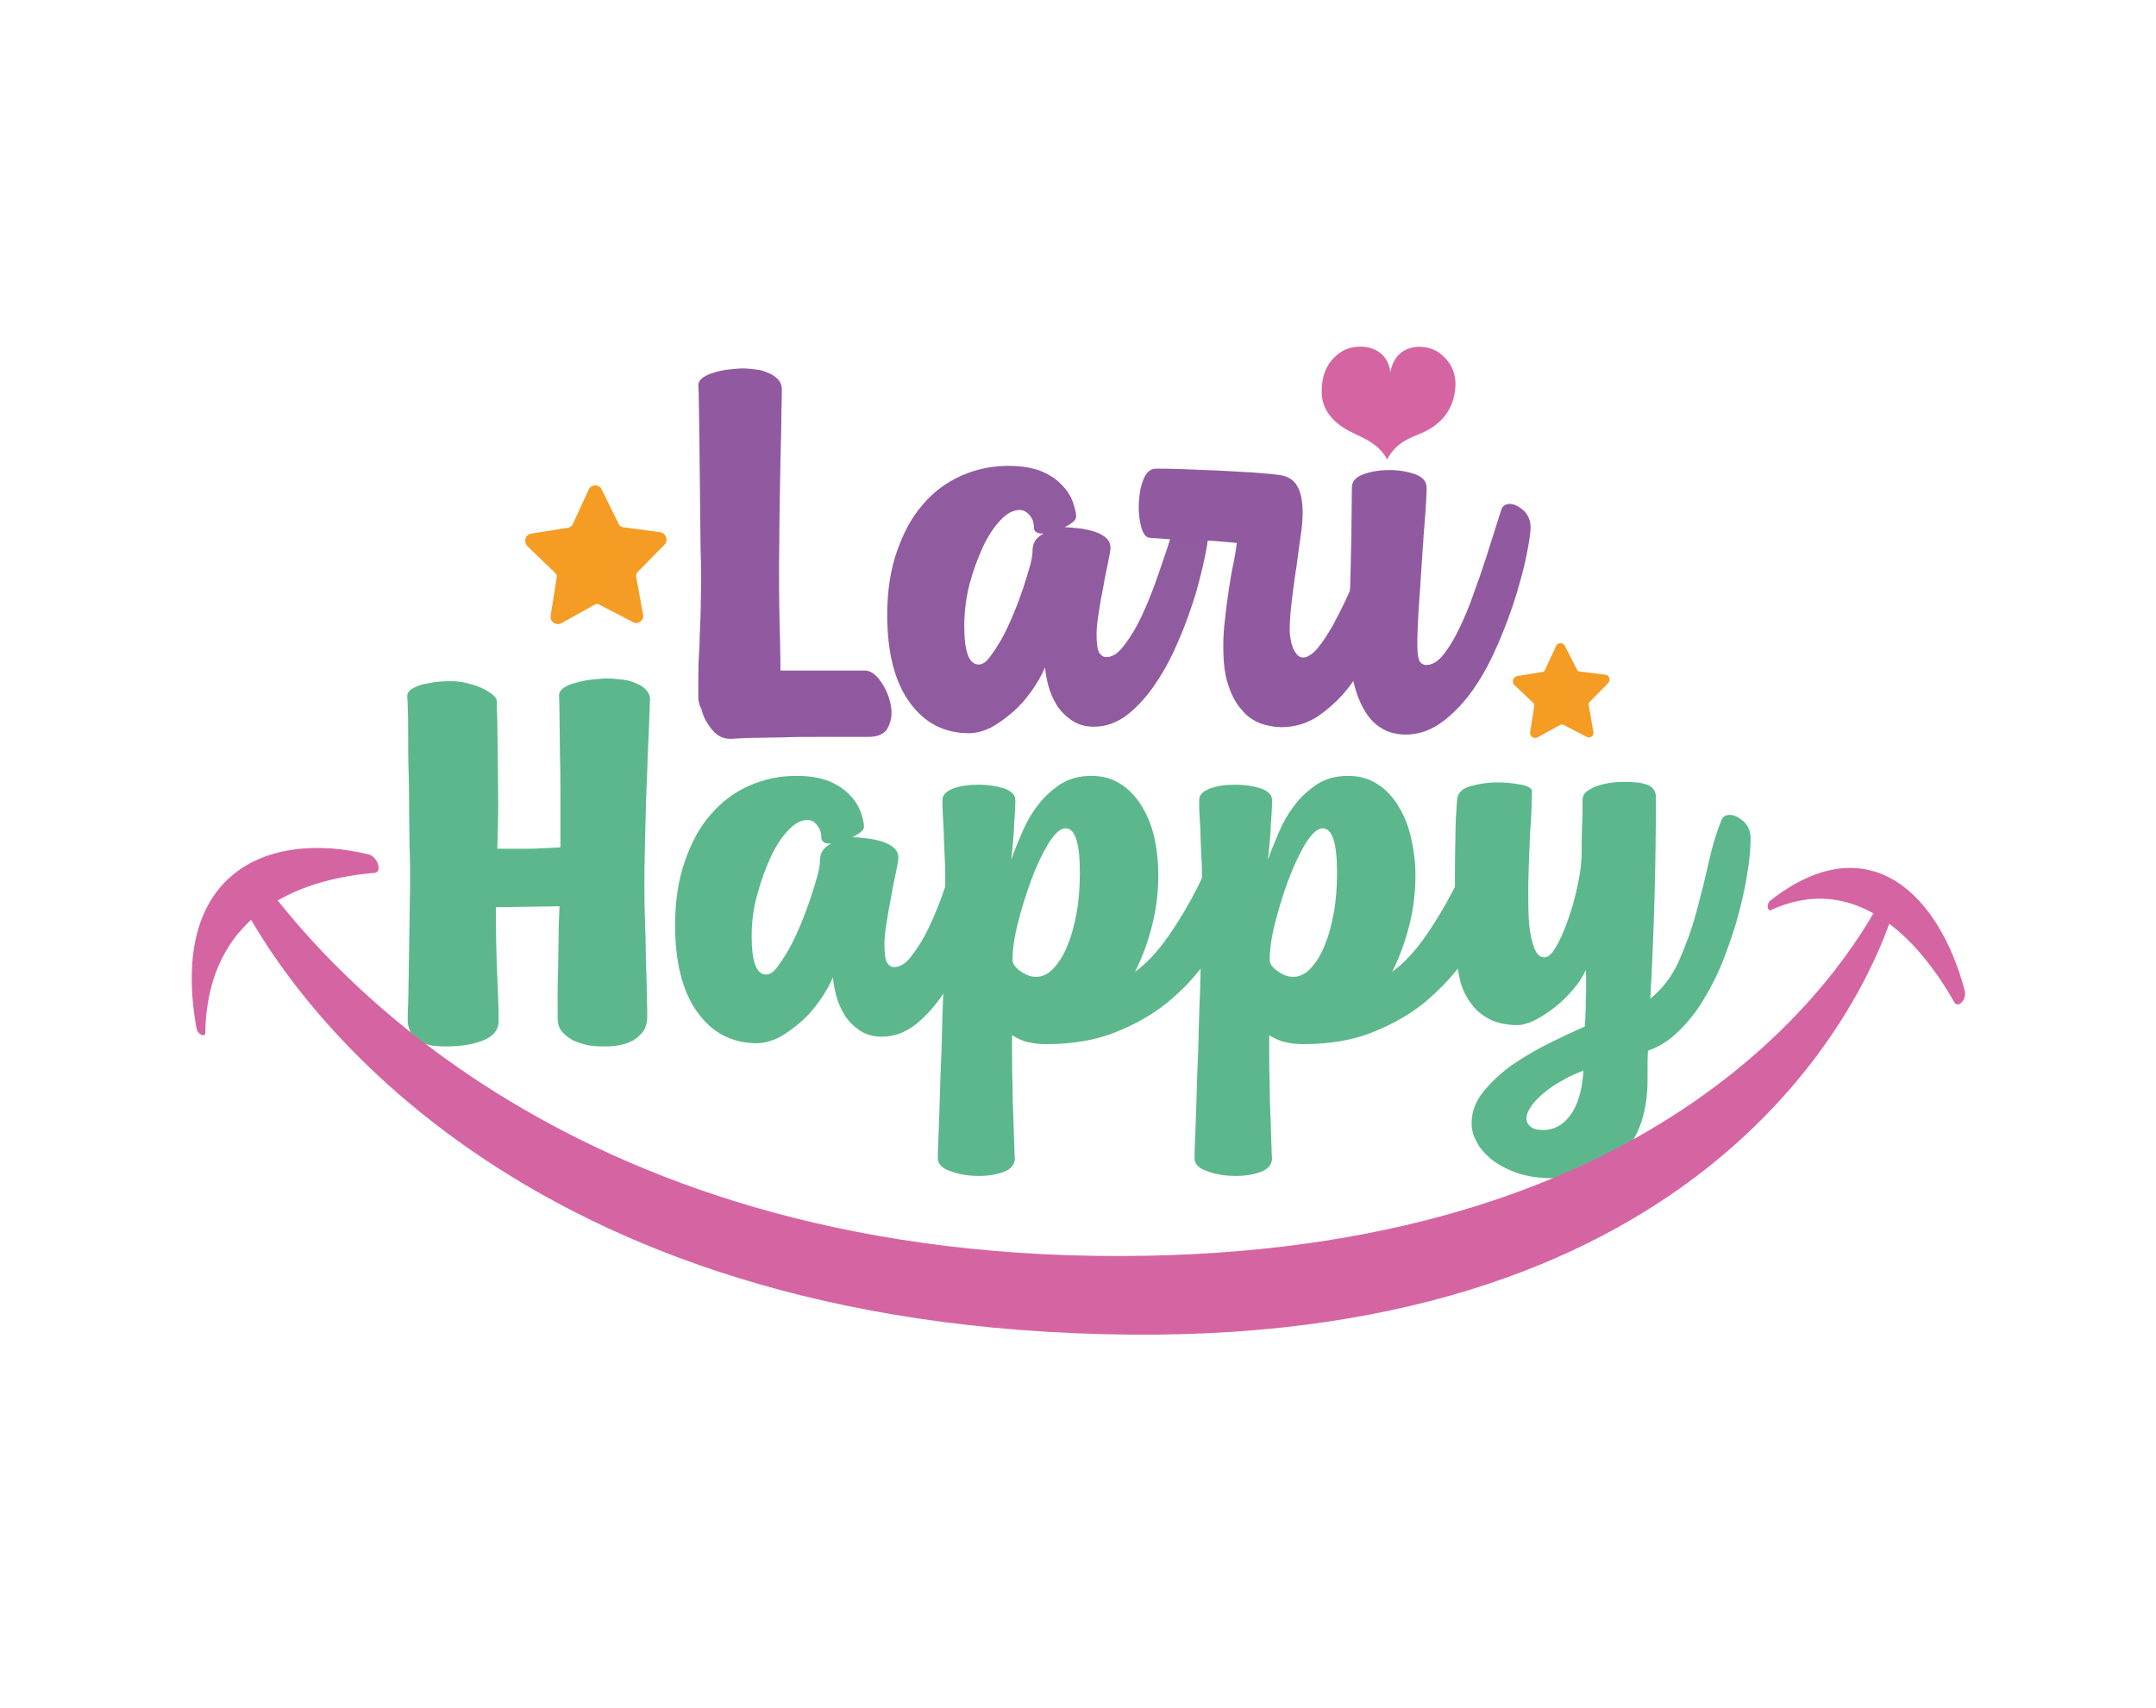 <?xml version="1.0" encoding="UTF-8"?>
<!-- Generator: Adobe Illustrator 24.1.3, SVG Export Plug-In . SVG Version: 6.00 Build 0)  -->
<svg width="464.46" height="368" version="1.1" viewBox="0 0 464.46 368" xml:space="preserve" xmlns="http://www.w3.org/2000/svg">
<style type="text/css">
	.st0{fill:#915BA0;}
	.st1{fill:#915AA0;}
	.st2{fill:#D565A2;}
	.st3{fill:#5CB88C;}
	.st4{fill:#F49C23;}
</style>
<g transform="translate(.929 21.387)">
	
	
		
			<path class="st1" d="m149.5 128.5v-1.9c0-2.5 0-4.5 0.1-6.1s0.2-3.2 0.2-4.8c0.1-1.5 0.1-3.2 0.2-4.9 0-1.7 0.1-3.9 0.1-6.5 0-1.9 0-4.3-0.1-7.1 0-2.8-0.1-5.8-0.1-8.9s-0.1-6.2-0.1-9.3-0.1-5.9-0.1-8.4-0.1-4.6-0.1-6.2-0.1-2.5-0.1-2.7c0-0.7 0.4-1.3 1.1-1.8s1.6-0.8 2.6-1.1 2.1-0.5 3.1-0.6c1.1-0.1 2-0.2 2.8-0.2s1.7 0.1 2.6 0.2c1 0.1 1.9 0.3 2.7 0.7 0.9 0.3 1.6 0.8 2.2 1.4s0.9 1.3 0.9 2.2c0 0.6 0 2.4-0.1 5.4 0 3-0.1 6.4-0.2 10.2s-0.1 7.8-0.2 11.8c0 4-0.1 7.4-0.1 10.2 0 3.6 0 7.4 0.1 11.6s0.2 8 0.2 11.4h18.2c1.1 0 2.2 0.7 3.3 2.2s1.8 3.1 2.2 4.9 0.3 3.4-0.4 4.9c-0.6 1.5-2.1 2.3-4.3 2.3h-10.6c-2.9 0-5.5 0-7.7 0.1-2.2 0-4.2 0.1-5.9 0.1s-3.5 0.1-5.3 0.2c-1.6 0.1-3-0.5-4.1-1.8s-2-2.8-2.4-4.5c-0.3-0.6-0.5-1.1-0.5-1.4-0.2-0.5-0.2-1-0.2-1.6z"/>
		
		
			<path class="st0" d="m207.8 136.6c-5.3 0-9.6-2.2-12.8-6.7-3.2-4.4-4.8-10.7-4.8-18.8 0-5.1 0.7-9.7 2.1-13.7s3.2-7.4 5.6-10.1c2.3-2.7 5.1-4.8 8.3-6.2s6.5-2.1 10.1-2.1c2.9 0 5.3 0.4 7.2 1.2s3.3 1.8 4.4 3c1.1 1.1 1.8 2.3 2.3 3.6 0.4 1.2 0.7 2.3 0.7 3.1 0 0.4-0.2 0.8-0.7 1.2s-1.1 0.8-1.8 1.1c0.6 0 1.5 0.1 2.6 0.2s2.2 0.3 3.3 0.6 2 0.7 2.8 1.3 1.2 1.4 1.2 2.3c0 0.6-0.2 1.6-0.5 3.1s-0.7 3.2-1 5.1c-0.4 1.9-0.7 3.7-1 5.6s-0.5 3.5-0.5 4.8c0 2.1 0.2 3.5 0.6 4.1s0.9 0.9 1.5 0.9c1.2 0 2.4-0.7 3.5-2.1s2.3-3.1 3.4-5.3c1.1-2.1 2.1-4.5 3.1-7.1s1.8-5.1 2.6-7.4 1.4-4.4 2-6.2 1-3 1.2-3.7c0.3-0.8 0.9-1.2 1.8-1.2 1 0 1.9 0.5 3 1.4 1 1 1.5 2.2 1.5 3.7 0 1.1-0.2 2.9-0.7 5.5-0.5 2.5-1.2 5.4-2.1 8.6-1 3.2-2.1 6.5-3.6 9.9-1.4 3.4-3 6.5-4.9 9.3-1.8 2.8-3.9 5.1-6.1 6.9-2.3 1.8-4.7 2.7-7.4 2.7-1.9 0-3.5-0.5-4.8-1.4s-2.4-2-3.2-3.3-1.4-2.7-1.8-4.2-0.6-2.8-0.7-3.9c-0.7 1.7-1.7 3.4-2.9 5.1s-2.5 3.2-4 4.5-3 2.4-4.6 3.3c-1.8 0.9-3.4 1.3-4.9 1.3zm-1-23.1c0 5.5 1 8.3 3.1 8.3 0.8 0 1.6-0.5 2.4-1.6s1.7-2.4 2.6-4 1.7-3.4 2.5-5.3 1.5-3.8 2.1-5.6 1.1-3.5 1.5-4.9c0.4-1.5 0.5-2.5 0.5-3.1 0-1.7 0.8-2.9 2.4-3.7-1.4 0-2.1-0.4-2.1-1.3 0-0.2 0-0.6-0.1-1s-0.2-0.8-0.5-1.2c-0.2-0.4-0.6-0.8-1-1.1s-0.9-0.5-1.5-0.5c-1.3 0-2.7 0.7-4.1 2.2s-2.7 3.4-3.8 5.8-2.1 5.1-2.9 8.1c-0.7 2.8-1.1 5.8-1.1 8.9z"/>
		
		
			<path class="st1" d="m246.7 94.5c-0.8-0.1-1.4-0.9-1.8-2.4s-0.6-3.2-0.5-5.1 0.4-3.6 1-5.1 1.5-2.3 2.7-2.3c1.4 0 3.3 0 5.7 0.1s4.8 0.2 7.4 0.3 5 0.3 7.4 0.4c2.3 0.2 4.2 0.3 5.6 0.5 2.1 0.2 3.5 1 4.3 2.4 0.8 1.3 1.2 3.3 1.2 5.8 0 1.2-0.1 2.8-0.4 4.8s-0.6 4.2-0.9 6.6c-0.4 2.4-0.7 4.8-1 7.2-0.3 2.5-0.5 4.7-0.5 6.8 0 0.6 0.1 1.2 0.2 1.8 0.1 0.7 0.3 1.3 0.5 1.9s0.6 1.1 0.9 1.5c0.4 0.4 0.8 0.6 1.3 0.6 0.9 0 2-0.7 3.1-2s2.2-3 3.4-5.1c1.1-2.1 2.3-4.4 3.4-6.9s2.1-5 3-7.4 1.7-4.5 2.3-6.4 1.1-3.2 1.3-4c0.2-0.9 0.8-1.3 1.5-1.3 0.9 0 2 0.5 3.1 1.6s1.7 2.3 1.7 3.6c0 1.2-0.3 3.1-0.8 5.7s-1.3 5.5-2.3 8.7-2.3 6.4-3.9 9.8c-1.5 3.4-3.3 6.4-5.3 9.2s-4.3 5-6.8 6.8-5.3 2.7-8.4 2.7c-1.5 0-3-0.3-4.5-0.8-1.5-0.6-2.9-1.5-4-2.9-1.2-1.3-2.2-3.1-2.9-5.3-0.8-2.2-1.1-5-1.1-8.4 0-1.9 0.1-3.9 0.4-6.1 0.2-2.1 0.5-4.2 0.8-6.2s0.6-3.9 1-5.6c0.3-1.7 0.6-3.2 0.7-4.4-2.4-0.2-4.4-0.4-6.1-0.5s-3.2-0.1-4.6-0.2c-1.4 0-2.7-0.1-3.9-0.1-1.5-0.1-2.8-0.2-4.2-0.3z"/>
		
		
			<path class="st2" d="m312.6 62c-0.4 6.1-4.5 8.7-7.2 9.9-2.3 1-5.5 1.9-7.5 5.7-2.2-4.1-6.4-4.9-9.2-6.7-2.9-1.8-4.9-4.4-4.9-7.8s0.9-6.4 4.1-8.6c3-2.1 9.9-1.9 10.7 4.3 1.2-6.6 7.9-6.2 10.6-4.1 2.5 1.9 3.6 4.4 3.4 7.3z"/>
		
		
			<path class="st1" d="m289.7 115.6c0-1.2 0-2.9 0.1-5.2 0-2.3 0.1-4.8 0.2-7.7s0.1-6 0.2-9.3c0-3.3 0.1-6.5 0.1-9.7 0-1.3 0.8-2.3 2.5-2.9s3.5-0.9 5.6-0.9c2 0 3.8 0.3 5.5 0.9s2.5 1.6 2.5 2.9c0 0.3 0 1.3-0.1 2.9s-0.2 3.5-0.4 5.6c-0.2 2.2-0.3 4.6-0.5 7.1-0.2 2.6-0.3 5.1-0.5 7.5s-0.3 4.6-0.4 6.5-0.1 3.4-0.1 4.3c0 1.8 0.2 3 0.5 3.5s0.8 0.8 1.4 0.8c1.3 0 2.5-0.7 3.7-2.2s2.3-3.3 3.4-5.6 2.2-4.8 3.1-7.5c1-2.7 1.9-5.3 2.7-7.8s1.5-4.7 2.1-6.6 1-3.2 1.2-3.8c0.3-0.8 0.9-1.2 1.8-1.2 1 0 1.9 0.5 3 1.4 1 1 1.5 2.2 1.5 3.7 0 1.1-0.3 3-0.8 5.6s-1.3 5.6-2.3 8.9-2.3 6.8-3.8 10.3-3.2 6.8-5.2 9.7-4.2 5.3-6.7 7.2-5.2 2.9-8.1 2.9c-4 0-7.1-1.9-9.1-5.6-2.1-3.7-3.1-8.9-3.1-15.7z"/>
		
		
			<path class="st3" d="m87.4 165.7c0-1 0-2.6-0.1-4.8 0-2.2-0.1-4.6-0.1-7.4s0-5.5-0.1-8.4-0.1-5.5-0.1-8c0-2.4 0-4.4-0.1-6 0-1.6-0.1-2.4-0.1-2.5 0-0.6 0.4-1.2 1.1-1.6s1.6-0.8 2.6-1 2-0.4 3.1-0.5 2-0.1 2.7-0.1c1 0 2.1 0.1 3.3 0.4s2.2 0.6 3.1 1 1.7 0.9 2.4 1.4c0.6 0.5 1 1 1 1.5s0 1.8 0.1 4c0 2.2 0.1 4.9 0.1 8s0.1 6.4 0.1 9.9-0.1 6.8-0.2 9.9h4.2 2.6c0.8 0 1.6 0 2.6-0.1 1 0 2.3-0.1 4.2-0.2v-9.5c0-3.6 0-7.1-0.1-10.5 0-3.4-0.1-6.3-0.1-8.7s-0.1-3.7-0.1-4c0-0.7 0.4-1.3 1.2-1.8s1.7-0.8 2.9-1.1c1.1-0.3 2.3-0.5 3.4-0.6 1.2-0.1 2.1-0.2 2.9-0.2s1.7 0.1 2.8 0.2 2.1 0.3 3 0.7c0.9 0.3 1.8 0.8 2.4 1.4s1 1.3 1 2.2c0 0.6-0.1 2.4-0.2 5.4s-0.3 6.4-0.4 10.3c-0.2 3.9-0.3 8-0.4 12.2s-0.2 7.8-0.2 10.9c0 2.4 0 5.1 0.1 8.1s0.2 5.9 0.2 8.7c0.1 2.8 0.2 5.4 0.2 7.7 0.1 2.3 0.1 4 0.1 5 0 1.3-0.3 2.4-0.9 3.3-0.6 0.8-1.4 1.5-2.3 2-1 0.5-2 0.8-3.2 1s-2.4 0.2-3.6 0.2c-0.6 0-1.4-0.1-2.4-0.2-1.1-0.2-2.1-0.5-3.1-0.9s-1.9-1.1-2.7-1.9-1.1-1.9-1.1-3.3v-4.3c0-1.8 0-3.8 0.1-6 0-2.2 0.1-4.5 0.1-6.8 0-2.4 0.1-4.6 0.2-6.8l-13.7 0.2c0 5.7 0.1 10.7 0.3 15s0.3 7.4 0.3 9.5c0 1.8-1 3.2-3.1 4.1s-4.8 1.4-8.3 1.4c-0.6 0-1.3 0-2.3-0.1-0.9-0.1-1.8-0.3-2.7-0.7-0.8-0.4-1.6-0.9-2.2-1.7s-1-1.9-1-3.3c0-0.7 0-1.8 0.1-3.4 0-1.5 0.1-3.3 0.1-5.3s0.1-4.2 0.1-6.5 0.1-4.5 0.1-6.7 0.1-4.2 0.1-6.1v-4.6z"/>
		
		
			<path class="st3" d="m162.1 203.4c-5.3 0-9.6-2.2-12.8-6.7-3.2-4.4-4.8-10.7-4.8-18.8 0-5.1 0.7-9.7 2.1-13.7s3.2-7.4 5.6-10.1c2.3-2.7 5.1-4.8 8.3-6.2s6.5-2.1 10.1-2.1c2.9 0 5.3 0.4 7.2 1.2s3.3 1.8 4.4 3c1.1 1.1 1.8 2.3 2.3 3.6 0.4 1.2 0.7 2.3 0.7 3.1 0 0.4-0.2 0.8-0.7 1.2s-1.1 0.8-1.8 1.1c0.6 0 1.5 0.1 2.6 0.2s2.2 0.3 3.3 0.6 2 0.7 2.8 1.3 1.2 1.4 1.2 2.3c0 0.6-0.2 1.6-0.5 3.1s-0.7 3.2-1 5.1c-0.4 1.9-0.7 3.7-1 5.6s-0.5 3.5-0.5 4.8c0 2.1 0.2 3.5 0.6 4.1s0.9 0.9 1.5 0.9c1.2 0 2.4-0.7 3.5-2.1s2.3-3.1 3.4-5.3c1.1-2.1 2.1-4.5 3.1-7.1 0.9-2.6 1.8-5.1 2.6-7.4s1.4-4.4 2-6.2 1-3 1.2-3.7c0.3-0.8 0.9-1.2 1.8-1.2 1 0 1.9 0.5 3 1.4 1 1 1.5 2.2 1.5 3.7 0 1.1-0.2 2.9-0.7 5.5-0.5 2.5-1.2 5.4-2.1 8.6s-2.1 6.5-3.6 9.9c-1.4 3.4-3 6.5-4.9 9.3-1.8 2.8-3.9 5.1-6.1 6.9-2.3 1.8-4.7 2.7-7.4 2.7-1.9 0-3.5-0.5-4.8-1.4s-2.4-2-3.2-3.3-1.4-2.7-1.8-4.2-0.6-2.8-0.7-3.9c-0.7 1.7-1.7 3.4-2.9 5.1s-2.5 3.2-4 4.5-3 2.4-4.6 3.3c-1.9 0.9-3.4 1.3-4.9 1.3zm-1.1-23.1c0 5.5 1 8.3 3.1 8.3 0.8 0 1.6-0.5 2.4-1.6s1.7-2.4 2.6-4 1.7-3.4 2.5-5.3 1.5-3.8 2.1-5.6 1.1-3.5 1.5-4.9c0.4-1.5 0.5-2.5 0.5-3.1 0-1.7 0.8-2.9 2.4-3.7-1.4 0-2.1-0.4-2.1-1.3 0-0.2 0-0.6-0.1-1s-0.2-0.8-0.5-1.2c-0.2-0.4-0.6-0.8-0.9-1.1-0.4-0.3-0.9-0.5-1.5-0.5-1.3 0-2.7 0.7-4.1 2.2s-2.7 3.4-3.8 5.8-2.1 5.1-2.9 8.1c-0.8 2.8-1.2 5.8-1.2 8.9z"/>
		
		
			<path class="st3" d="m210 232c-2.2 0-4.3-0.3-6.1-1-1.9-0.6-2.8-1.6-2.8-2.8 0-0.3 0-1.6 0.1-3.7 0.1-2.2 0.2-4.9 0.3-8.3s0.2-7.1 0.4-11.3c0.1-4.2 0.2-8.4 0.4-12.8 0.1-4.4 0.2-8.7 0.3-13s0.1-8.2 0.1-11.6c0-1 0-2.3-0.1-3.8s-0.1-3-0.2-4.6c0-1.5-0.1-3-0.2-4.5-0.1-1.4-0.1-2.6-0.1-3.6 0-1.1 0.8-1.9 2.4-2.5s3.5-0.8 5.5-0.8 3.8 0.3 5.4 0.8c1.6 0.6 2.4 1.4 2.4 2.5 0 0.8 0 1.8-0.1 3s-0.2 2.5-0.2 3.7c-0.1 1.2-0.2 2.4-0.3 3.5s-0.2 2-0.3 2.7c0.6-1.7 1.4-3.7 2.3-5.8s2-4.1 3.4-5.9c1.3-1.8 3-3.3 4.9-4.6 1.9-1.2 4.1-1.8 6.7-1.8 2.4 0 4.5 0.6 6.2 1.7 1.8 1.1 3.3 2.7 4.5 4.6s2.2 4.2 2.8 6.8 0.9 5.4 0.9 8.3c0 3.6-0.4 7.1-1.3 10.7s-2.1 6.9-3.7 10.1c2.5-1.8 4.9-4.4 7.2-7.7s4.3-6.7 6.1-10.2c1.7-3.4 3.2-6.6 4.3-9.4 1.1-2.9 1.8-4.7 2.1-5.6 0.2-0.8 0.8-1.2 1.7-1.2s1.7 0.5 2.6 1.4 1.3 2.2 1.3 3.7c0 1.9-0.3 4.3-1 7.3s-1.7 6.1-3.2 9.4-3.4 6.6-5.7 9.9-5.1 6.3-8.4 9-7.1 4.8-11.4 6.5-9.2 2.5-14.7 2.5c-1.3 0-2.6-0.1-3.8-0.4-1.2-0.2-2.4-0.8-3.6-1.5v2.6c0 2.5 0 5.2 0.1 8 0 2.8 0.1 5.3 0.2 7.7 0.1 2.3 0.1 4.3 0.2 5.8 0 1.5 0.1 2.3 0.1 2.4 0 1.3-0.8 2.3-2.3 2.9-1.6 0.6-3.4 0.9-5.4 0.9zm12.3-42.9c1.3 0 2.6-0.6 3.7-1.8s2.2-2.8 3-4.9c0.9-2.1 1.5-4.4 2-7.1s0.7-5.6 0.7-8.7c0-6.3-1-9.5-3.1-9.5-1.1 0-2.3 1.1-3.7 3.3-1.3 2.2-2.6 4.9-3.7 7.9s-2.1 6.2-2.9 9.4-1.1 5.8-1.1 7.8c0 0.7 0.5 1.5 1.6 2.3 1.2 0.9 2.3 1.3 3.5 1.3z"/>
		
		
			<path class="st3" d="m265.3 232c-2.2 0-4.3-0.3-6.1-1-1.9-0.6-2.8-1.6-2.8-2.8 0-0.3 0-1.6 0.1-3.7 0.1-2.2 0.2-4.9 0.3-8.3s0.2-7.1 0.4-11.3c0.1-4.2 0.2-8.4 0.4-12.8 0.1-4.4 0.2-8.7 0.3-13s0.1-8.2 0.1-11.6c0-1 0-2.3-0.1-3.8s-0.1-3-0.2-4.6c0-1.5-0.1-3-0.2-4.5-0.1-1.4-0.1-2.6-0.1-3.6 0-1.1 0.8-1.9 2.4-2.5s3.5-0.8 5.5-0.8 3.8 0.3 5.4 0.8c1.6 0.6 2.4 1.4 2.4 2.5 0 0.8 0 1.8-0.1 3s-0.2 2.5-0.2 3.7c-0.1 1.2-0.2 2.4-0.3 3.5s-0.2 2-0.3 2.7c0.6-1.7 1.4-3.7 2.3-5.8s2-4.1 3.4-5.9c1.3-1.8 3-3.3 4.9-4.6 1.9-1.2 4.1-1.8 6.7-1.8 2.4 0 4.5 0.6 6.2 1.7 1.8 1.1 3.3 2.7 4.5 4.6s2.2 4.2 2.8 6.8 1 5.4 1 8.3c0 3.6-0.4 7.1-1.3 10.7s-2.1 6.9-3.7 10.1c2.5-1.8 4.9-4.4 7.2-7.7s4.3-6.7 6.1-10.2c1.7-3.4 3.2-6.6 4.3-9.4 1.1-2.9 1.8-4.7 2.1-5.6 0.2-0.8 0.8-1.2 1.7-1.2s1.7 0.5 2.6 1.4 1.3 2.2 1.3 3.7c0 1.9-0.3 4.3-1 7.3s-1.7 6.1-3.2 9.4-3.4 6.6-5.7 9.9-5.2 6.3-8.4 9c-3.3 2.7-7.1 4.8-11.4 6.5s-9.2 2.5-14.7 2.5c-1.3 0-2.6-0.1-3.8-0.4-1.2-0.2-2.4-0.8-3.6-1.5v2.6c0 2.5 0 5.2 0.1 8 0 2.8 0.1 5.3 0.2 7.7 0.1 2.3 0.1 4.3 0.2 5.8 0 1.5 0.1 2.3 0.1 2.4 0 1.3-0.8 2.3-2.3 2.9-1.6 0.6-3.4 0.9-5.5 0.9zm12.4-42.9c1.3 0 2.6-0.6 3.7-1.8s2.2-2.8 3-4.9c0.9-2.1 1.5-4.4 2-7.1s0.7-5.6 0.7-8.7c0-6.3-1-9.5-3.1-9.5-1.1 0-2.3 1.1-3.7 3.3-1.3 2.2-2.6 4.9-3.7 7.9s-2.1 6.2-2.9 9.4-1.1 5.8-1.1 7.8c0 0.7 0.5 1.5 1.6 2.3 1.2 0.9 2.3 1.3 3.5 1.3z"/>
		
		
			<path class="st3" d="m312.7 184.4c0-0.5 0-2.1-0.1-4.8s-0.1-5.9-0.1-9.4c0-3.6 0-7.1 0.1-10.8 0-3.6 0.2-6.5 0.4-8.7 0.2-1.3 1.1-2.2 2.9-2.7s3.7-0.8 5.8-0.8c1.9 0 3.6 0.2 5.1 0.5s2.3 0.8 2.3 1.4c0 1.7-0.1 3.7-0.2 6.1-0.2 2.4-0.3 5-0.4 7.6-0.1 2.7-0.2 5.3-0.2 7.9s0 5 0.2 7.1 0.6 3.8 1.1 5.1 1.2 2 2.2 2c0.8 0 1.7-0.8 2.6-2.5 1-1.7 1.8-3.7 2.6-6s1.5-4.8 2-7.4c0.6-2.6 0.8-4.9 0.8-6.8 0-1.8 0-3.7 0.1-5.8 0.1-2 0.1-3.8 0.1-5.4 0-0.9 0.4-1.5 1.1-2s1.6-0.9 2.6-1.2 2-0.5 3-0.6 1.8-0.1 2.3-0.1c0.8 0 1.6 0 2.4 0.1 0.8 0 1.5 0.2 2.2 0.4s1.2 0.5 1.6 1c0.4 0.4 0.6 1.1 0.6 1.8 0 7.2-0.1 14.4-0.3 21.7-0.2 7.2-0.5 14.5-0.9 21.7 2.5-2 4.6-4.7 6.1-8 1.5-3.4 2.8-6.9 3.8-10.6s1.9-7.3 2.7-10.9 1.7-6.5 2.7-8.9c0.3-0.8 0.9-1.2 1.8-1.2 1 0 1.9 0.5 3 1.4 1 1 1.5 2.2 1.5 3.7 0 2.1-0.2 4.5-0.7 7.4-0.4 2.9-1.1 5.8-1.9 8.9s-1.9 6.2-3.1 9.4-2.7 6.1-4.3 8.8-3.4 5-5.5 7c-2 2-4.2 3.4-6.6 4.2-0.1 1.3-0.1 2.6-0.1 3.6v2.6c0 4-0.6 7.4-1.7 10.2s-2.7 4.9-4.6 6.6-4.1 2.8-6.5 3.5-4.9 1-7.5 1c-3.1 0-5.7-0.4-8-1.2-2.2-0.8-4-1.8-5.5-3-1.4-1.2-2.5-2.5-3.1-3.8-0.7-1.3-1-2.6-1-3.8 0-2.5 0.8-4.7 2.5-6.8s3.7-4 6.2-5.8c2.5-1.7 5.2-3.3 8-4.7 2.9-1.4 5.4-2.6 7.7-3.6 0.1-1.7 0.2-3.6 0.2-5.8 0.1-2.2 0.1-4.3 0-6.4-0.6 1.4-1.5 2.8-2.7 4.2s-2.5 2.7-3.9 3.8-2.9 2.1-4.3 2.8-2.7 1.1-3.8 1.1c-2.3 0-4.3-0.4-5.9-1.2s-3-1.9-4-3.3c-1.1-1.4-1.9-3-2.4-4.8-0.5-2-0.8-3.9-1-5.8zm27.5 24.9c-1.5 0.6-3 1.2-4.5 2.1-1.5 0.8-2.8 1.7-3.9 2.6s-2.1 1.9-2.8 2.9-1.1 1.9-1.1 2.7c0 0.7 0.3 1.3 0.9 1.8s1.5 0.7 2.7 0.7c2.3 0 4.2-1 5.8-3.1s2.6-5.3 2.9-9.7z"/>
		
		
			
				<path class="st2" d="m79.8 166.7c-13.5 1.1-36 7-36.5 34.4 0 1.2-1.7 0.4-1.9-0.9-6-33.7 15.4-42.7 37-37.5 2 0.4 3.1 3.8 1.4 4z"/>
			
			
				<path class="st2" d="m420.1 194.6c-6.4-11.3-20-28.8-39.5-19.9-0.8 0.4-1-1.3-0.2-2 21.3-16.7 36.5-1.2 41.9 19.3 0.6 1.9-1.4 4-2.2 2.6z"/>
			
			
				<path class="st2" d="m49.8 170.5c-0.3-0.7 3.4-5.6 3.8-5 14 20.3 69.1 86 192.5 83.7 111.8-2.1 150-60.7 158.7-77.7 0.2-0.5 2.2 3.5 2 4-6.5 20.2-40.5 91.7-164 90.7-132.7-1.1-181.9-72.7-193-95.7z"/>
			
		
		
			<path class="st4" d="m135.5 112.7-7.3-3.8c-0.3-0.2-0.7-0.2-1 0l-7.2 4c-1.1 0.6-2.5-0.3-2.3-1.6l1.3-8.3c0.1-0.3-0.1-0.7-0.3-0.9l-6-5.8c-0.9-0.9-0.5-2.5 0.8-2.7l8.1-1.3c0.3-0.1 0.6-0.3 0.8-0.6l3.5-7.6c0.6-1.2 2.2-1.2 2.8 0l3.7 7.5c0.2 0.3 0.4 0.5 0.8 0.6l8.1 1.1c1.3 0.2 1.8 1.8 0.9 2.7l-5.8 5.9c-0.2 0.2-0.3 0.6-0.3 0.9l1.5 8.2c0.3 1.2-1 2.3-2.1 1.7z"/>
		
		
			<path class="st4" d="m340.9 137.4-5-2.6c-0.2-0.1-0.5-0.1-0.7 0l-4.9 2.7c-0.8 0.4-1.7-0.2-1.6-1.1l0.9-5.7c0-0.2 0-0.5-0.2-0.6l-4.1-3.9c-0.6-0.6-0.3-1.7 0.6-1.9l5.5-0.9c0.2 0 0.4-0.2 0.5-0.4l2.4-5.2c0.4-0.8 1.5-0.8 1.9 0l2.6 5.1c0.1 0.2 0.3 0.4 0.5 0.4l5.6 0.7c0.9 0.1 1.2 1.2 0.6 1.8l-4 4.1c-0.2 0.2-0.2 0.4-0.2 0.6l1 5.6c0.3 1-0.6 1.7-1.4 1.3z"/>
		
	
</g>
</svg>
